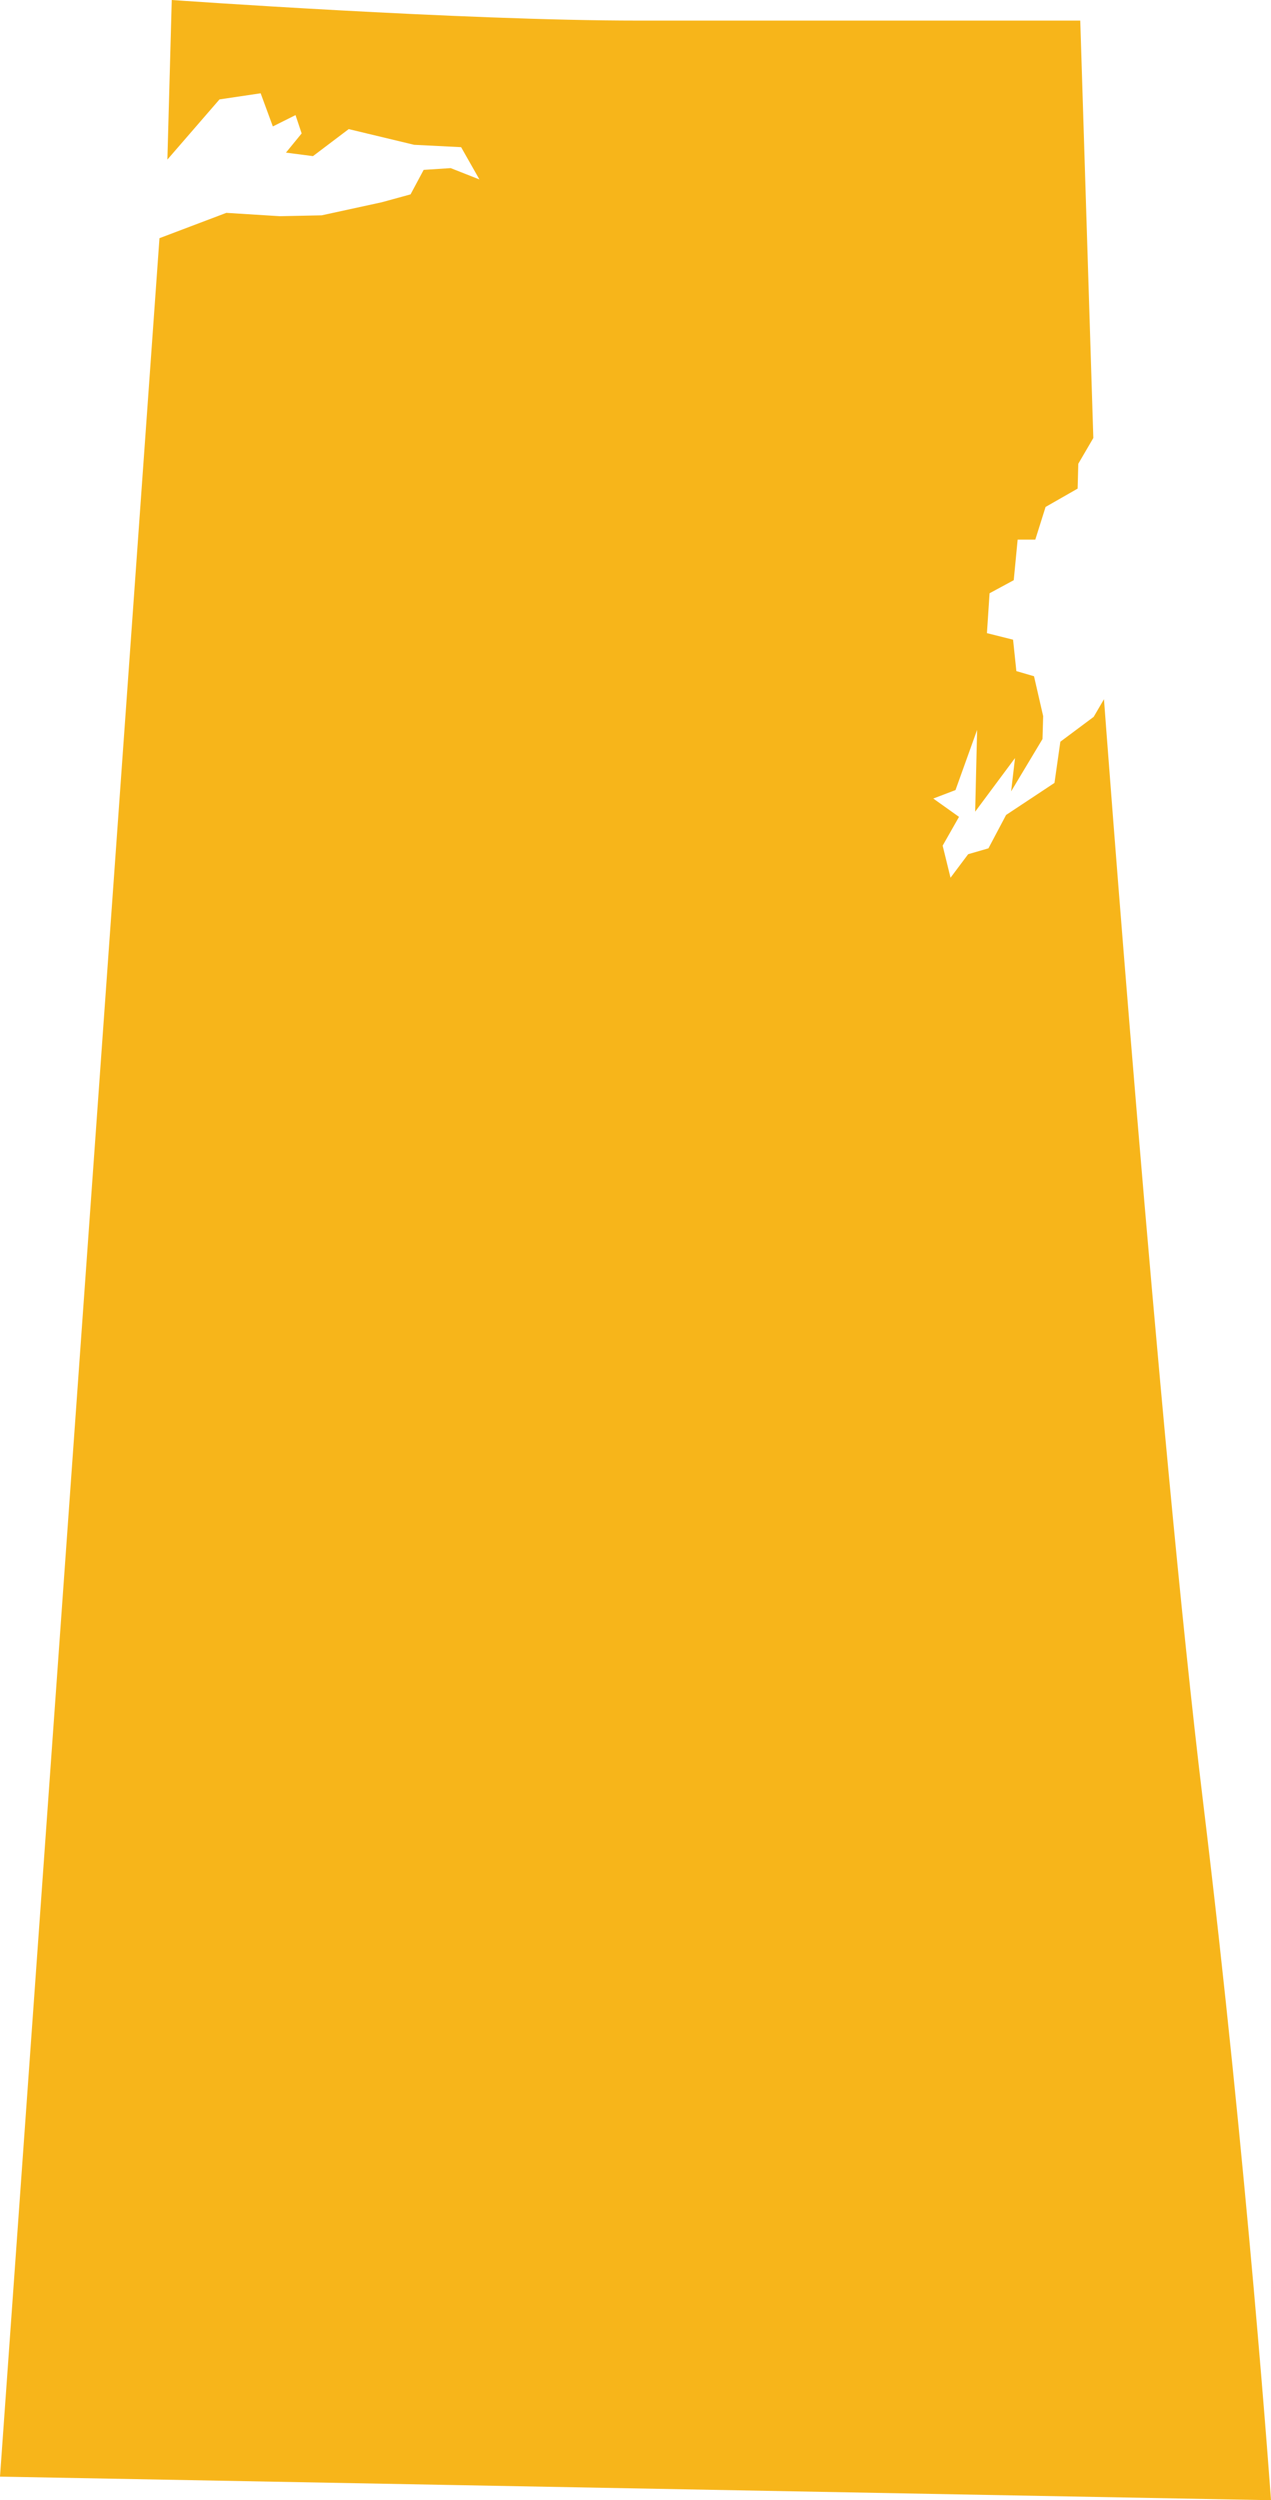 <svg id="Group_4416" data-name="Group 4416" xmlns="http://www.w3.org/2000/svg" xmlns:xlink="http://www.w3.org/1999/xlink" width="24.708" height="48.57" viewBox="0 0 24.708 48.57">
  <defs>
    <clipPath id="clip-path">
      <rect id="Rectangle_3198" data-name="Rectangle 3198" width="24.708" height="48.57" fill="#f7b51a"/>
    </clipPath>
  </defs>
  <g id="Group_4334" data-name="Group 4334" clip-path="url(#clip-path)">
    <path id="Path_4844" data-name="Path 4844" d="M3.339,0s5.635.4,9.067.4H21l.254,8.109-.292.5-.013.483-.623.356-.2.635h-.343l-.076.788-.47.254-.051.775.508.127.064.61.343.1.178.775-.013.445-.61,1.017.076-.648-.775,1.042.038-1.589-.42,1.169-.432.165.5.356-.318.559.153.623.343-.457.394-.114.343-.648.941-.623.114-.8.648-.483.2-.343S22.522,27.878,23.387,35,24.708,48.57,24.708,48.57L0,48.112,3.1,4.627l1.3-.492L5.44,4.2l.813-.017,1.169-.254.559-.153L8.236,3.3l.525-.034.559.22-.356-.627L8.05,2.813,6.779,2.508l-.695.525-.525-.068.305-.373-.119-.356-.441.22-.237-.644-.8.119L3.254,3.1Z" fill="#f7b51a"/>
  </g>
</svg>
